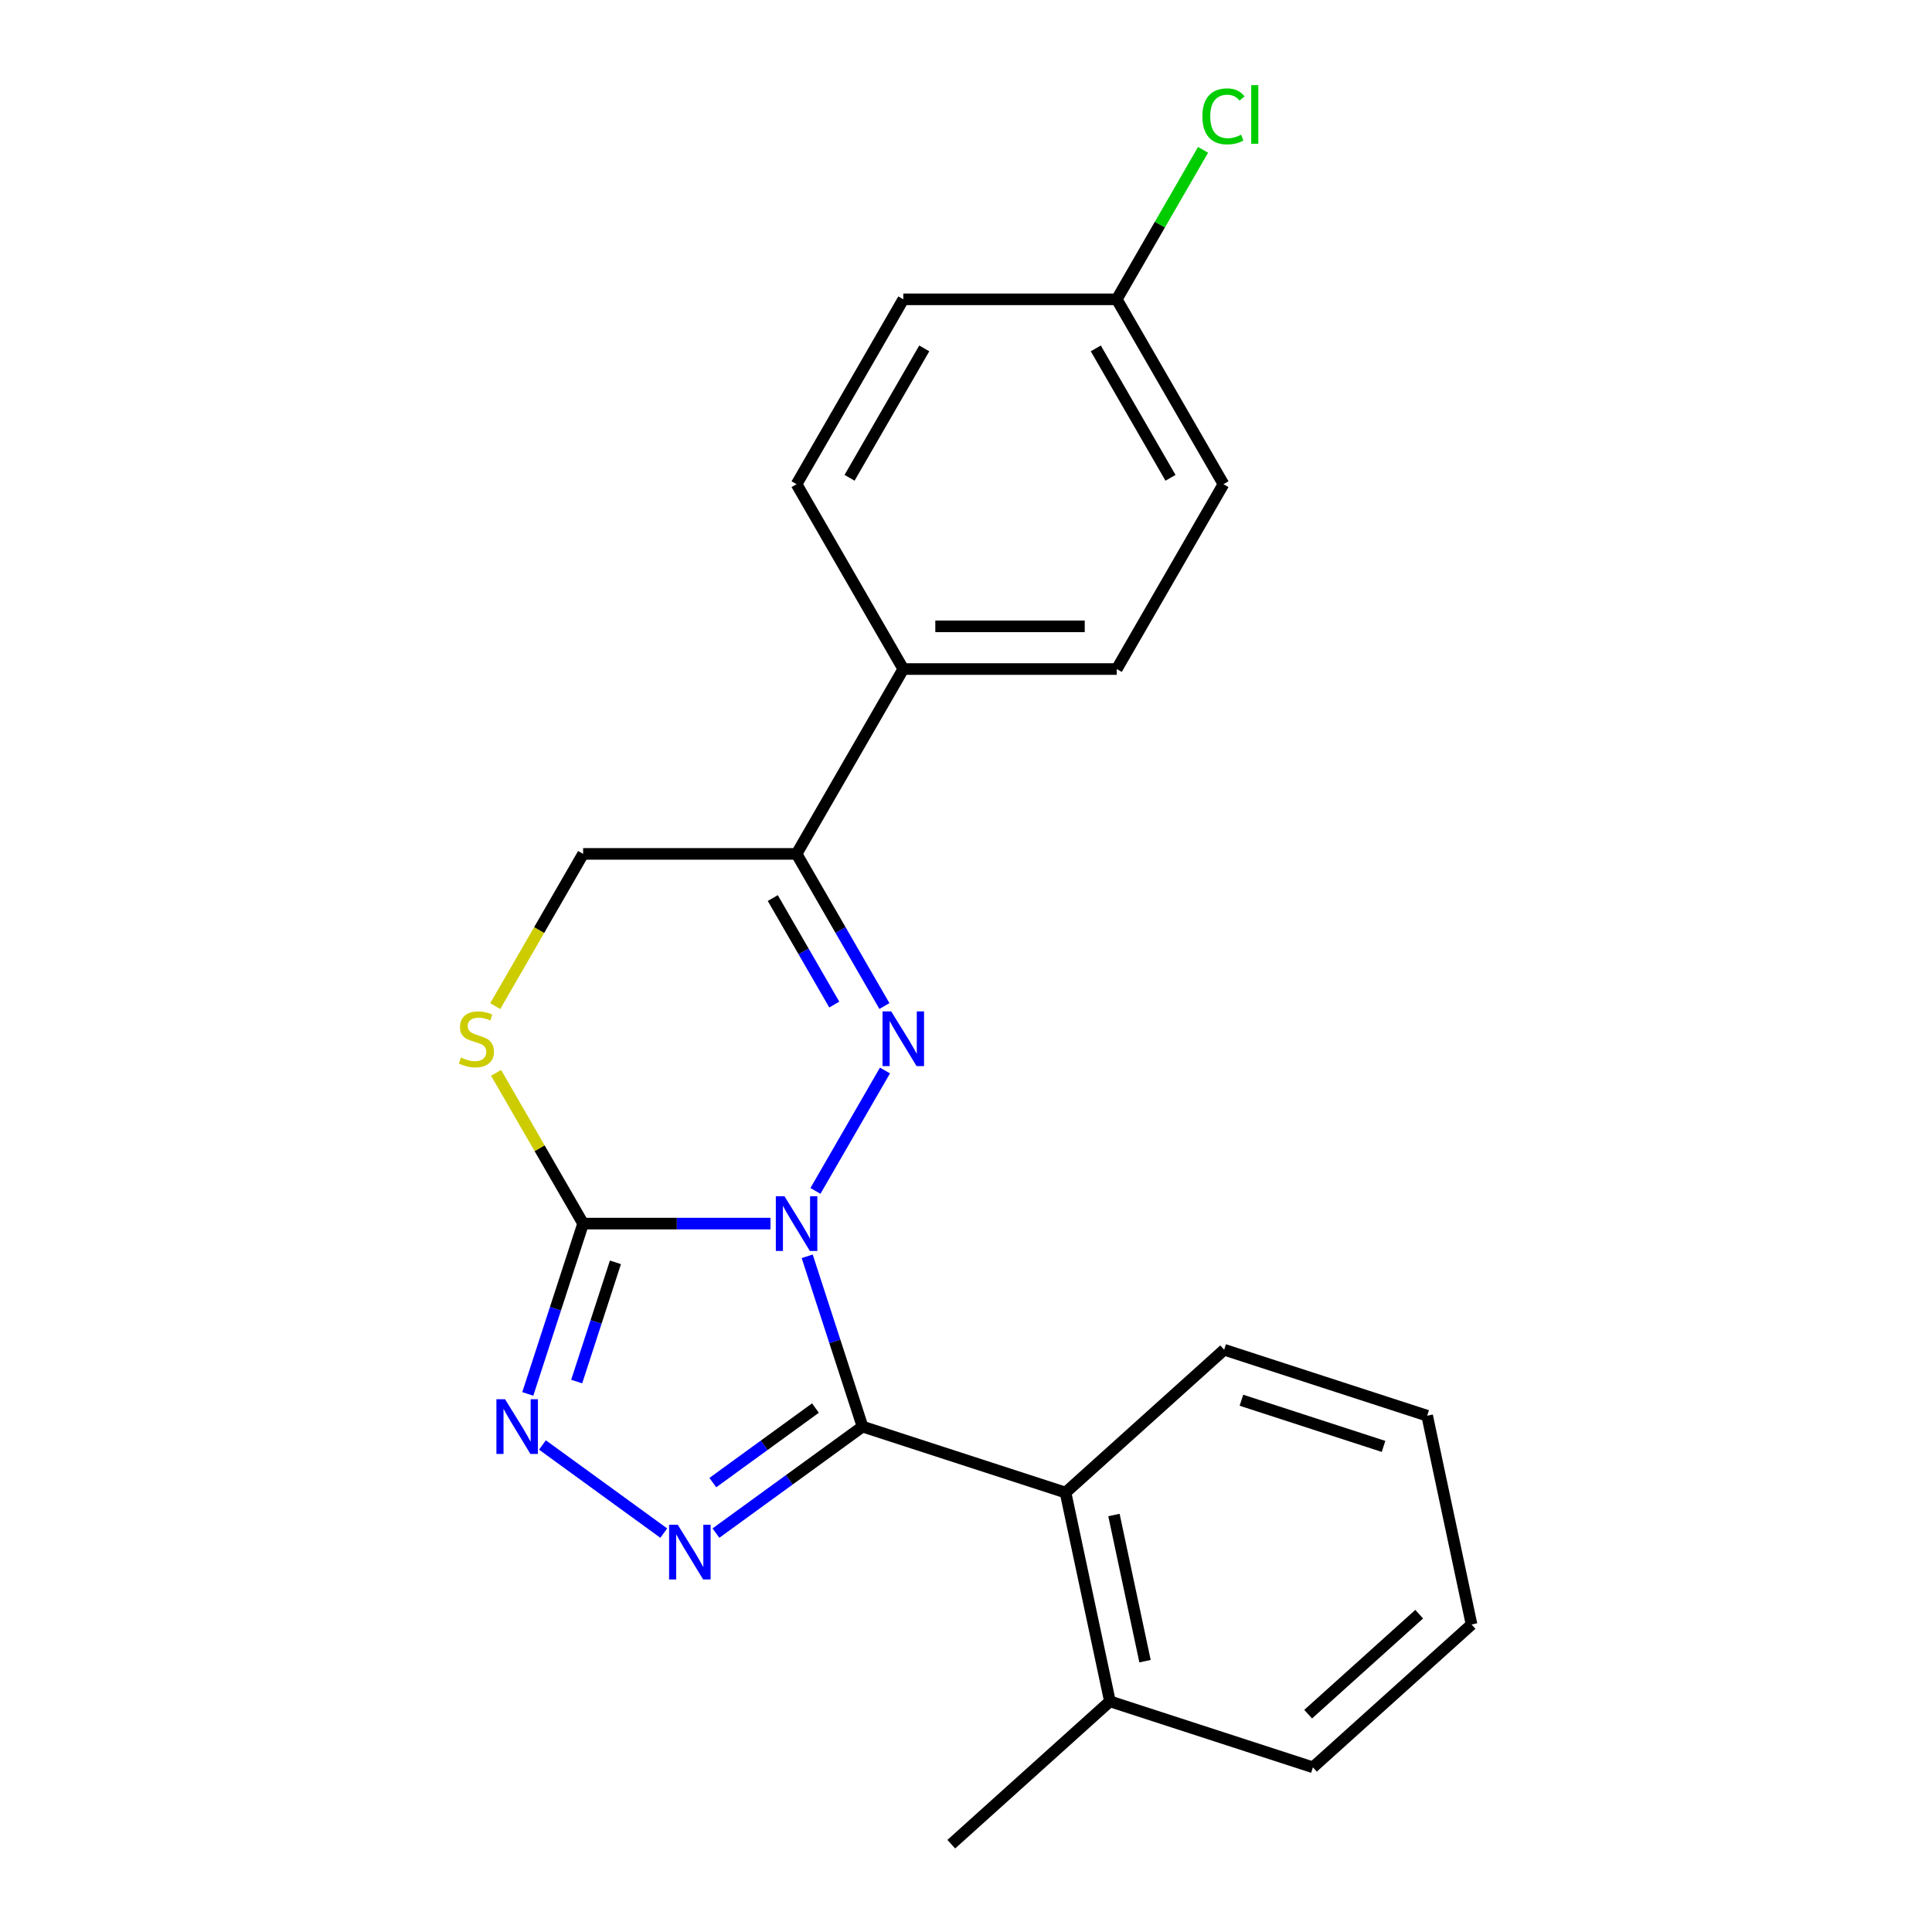 <?xml version='1.0' encoding='iso-8859-1'?>
<svg version='1.1' baseProfile='full'
              xmlns='http://www.w3.org/2000/svg'
                      xmlns:rdkit='http://www.rdkit.org/xml'
                      xmlns:xlink='http://www.w3.org/1999/xlink'
                  xml:space='preserve'
width='1000px' height='1000px' viewBox='0 0 1000 1000'>
<!-- END OF HEADER -->
<rect style='opacity:1.0;fill:#FFFFFF;stroke:none' width='1000' height='1000' x='0' y='0'> </rect>
<path class='bond-0' d='M 417.804,650.257 L 432.125,694.333' style='fill:none;fill-rule:evenodd;stroke:#0000FF;stroke-width:6px;stroke-linecap:butt;stroke-linejoin:miter;stroke-opacity:1' />
<path class='bond-0' d='M 432.125,694.333 L 446.446,738.409' style='fill:none;fill-rule:evenodd;stroke:#000000;stroke-width:6px;stroke-linecap:butt;stroke-linejoin:miter;stroke-opacity:1' />
<path class='bond-1' d='M 422.075,616.412 L 458.058,554.088' style='fill:none;fill-rule:evenodd;stroke:#0000FF;stroke-width:6px;stroke-linecap:butt;stroke-linejoin:miter;stroke-opacity:1' />
<path class='bond-2' d='M 398.803,633.334 L 350.313,633.334' style='fill:none;fill-rule:evenodd;stroke:#0000FF;stroke-width:6px;stroke-linecap:butt;stroke-linejoin:miter;stroke-opacity:1' />
<path class='bond-2' d='M 350.313,633.334 L 301.823,633.334' style='fill:none;fill-rule:evenodd;stroke:#000000;stroke-width:6px;stroke-linecap:butt;stroke-linejoin:miter;stroke-opacity:1' />
<path class='bond-3' d='M 446.446,738.409 L 408.506,765.974' style='fill:none;fill-rule:evenodd;stroke:#000000;stroke-width:6px;stroke-linecap:butt;stroke-linejoin:miter;stroke-opacity:1' />
<path class='bond-3' d='M 408.506,765.974 L 370.566,793.539' style='fill:none;fill-rule:evenodd;stroke:#0000FF;stroke-width:6px;stroke-linecap:butt;stroke-linejoin:miter;stroke-opacity:1' />
<path class='bond-3' d='M 422.076,728.802 L 395.518,748.098' style='fill:none;fill-rule:evenodd;stroke:#000000;stroke-width:6px;stroke-linecap:butt;stroke-linejoin:miter;stroke-opacity:1' />
<path class='bond-3' d='M 395.518,748.098 L 368.96,767.394' style='fill:none;fill-rule:evenodd;stroke:#0000FF;stroke-width:6px;stroke-linecap:butt;stroke-linejoin:miter;stroke-opacity:1' />
<path class='bond-7' d='M 446.446,738.409 L 551.521,772.55' style='fill:none;fill-rule:evenodd;stroke:#000000;stroke-width:6px;stroke-linecap:butt;stroke-linejoin:miter;stroke-opacity:1' />
<path class='bond-5' d='M 457.776,520.732 L 435.041,481.353' style='fill:none;fill-rule:evenodd;stroke:#0000FF;stroke-width:6px;stroke-linecap:butt;stroke-linejoin:miter;stroke-opacity:1' />
<path class='bond-5' d='M 435.041,481.353 L 412.305,441.973' style='fill:none;fill-rule:evenodd;stroke:#000000;stroke-width:6px;stroke-linecap:butt;stroke-linejoin:miter;stroke-opacity:1' />
<path class='bond-5' d='M 431.82,519.966 L 415.905,492.401' style='fill:none;fill-rule:evenodd;stroke:#0000FF;stroke-width:6px;stroke-linecap:butt;stroke-linejoin:miter;stroke-opacity:1' />
<path class='bond-5' d='M 415.905,492.401 L 399.99,464.835' style='fill:none;fill-rule:evenodd;stroke:#000000;stroke-width:6px;stroke-linecap:butt;stroke-linejoin:miter;stroke-opacity:1' />
<path class='bond-4' d='M 301.823,633.334 L 287.502,677.411' style='fill:none;fill-rule:evenodd;stroke:#000000;stroke-width:6px;stroke-linecap:butt;stroke-linejoin:miter;stroke-opacity:1' />
<path class='bond-4' d='M 287.502,677.411 L 273.18,721.487' style='fill:none;fill-rule:evenodd;stroke:#0000FF;stroke-width:6px;stroke-linecap:butt;stroke-linejoin:miter;stroke-opacity:1' />
<path class='bond-4' d='M 318.541,653.386 L 308.517,684.239' style='fill:none;fill-rule:evenodd;stroke:#000000;stroke-width:6px;stroke-linecap:butt;stroke-linejoin:miter;stroke-opacity:1' />
<path class='bond-4' d='M 308.517,684.239 L 298.492,715.093' style='fill:none;fill-rule:evenodd;stroke:#0000FF;stroke-width:6px;stroke-linecap:butt;stroke-linejoin:miter;stroke-opacity:1' />
<path class='bond-6' d='M 301.823,633.334 L 279.295,594.315' style='fill:none;fill-rule:evenodd;stroke:#000000;stroke-width:6px;stroke-linecap:butt;stroke-linejoin:miter;stroke-opacity:1' />
<path class='bond-6' d='M 279.295,594.315 L 256.767,555.296' style='fill:none;fill-rule:evenodd;stroke:#CCCC00;stroke-width:6px;stroke-linecap:butt;stroke-linejoin:miter;stroke-opacity:1' />
<path class='bond-22' d='M 343.562,793.539 L 280.767,747.916' style='fill:none;fill-rule:evenodd;stroke:#0000FF;stroke-width:6px;stroke-linecap:butt;stroke-linejoin:miter;stroke-opacity:1' />
<path class='bond-9' d='M 412.305,441.973 L 467.546,346.293' style='fill:none;fill-rule:evenodd;stroke:#000000;stroke-width:6px;stroke-linecap:butt;stroke-linejoin:miter;stroke-opacity:1' />
<path class='bond-23' d='M 412.305,441.973 L 301.823,441.973' style='fill:none;fill-rule:evenodd;stroke:#000000;stroke-width:6px;stroke-linecap:butt;stroke-linejoin:miter;stroke-opacity:1' />
<path class='bond-8' d='M 256.329,520.772 L 279.076,481.373' style='fill:none;fill-rule:evenodd;stroke:#CCCC00;stroke-width:6px;stroke-linecap:butt;stroke-linejoin:miter;stroke-opacity:1' />
<path class='bond-8' d='M 279.076,481.373 L 301.823,441.973' style='fill:none;fill-rule:evenodd;stroke:#000000;stroke-width:6px;stroke-linecap:butt;stroke-linejoin:miter;stroke-opacity:1' />
<path class='bond-10' d='M 551.521,772.55 L 574.492,880.618' style='fill:none;fill-rule:evenodd;stroke:#000000;stroke-width:6px;stroke-linecap:butt;stroke-linejoin:miter;stroke-opacity:1' />
<path class='bond-10' d='M 576.58,784.166 L 592.66,859.814' style='fill:none;fill-rule:evenodd;stroke:#000000;stroke-width:6px;stroke-linecap:butt;stroke-linejoin:miter;stroke-opacity:1' />
<path class='bond-17' d='M 551.521,772.55 L 633.625,698.623' style='fill:none;fill-rule:evenodd;stroke:#000000;stroke-width:6px;stroke-linecap:butt;stroke-linejoin:miter;stroke-opacity:1' />
<path class='bond-11' d='M 467.546,346.293 L 578.029,346.293' style='fill:none;fill-rule:evenodd;stroke:#000000;stroke-width:6px;stroke-linecap:butt;stroke-linejoin:miter;stroke-opacity:1' />
<path class='bond-11' d='M 484.119,324.196 L 561.456,324.196' style='fill:none;fill-rule:evenodd;stroke:#000000;stroke-width:6px;stroke-linecap:butt;stroke-linejoin:miter;stroke-opacity:1' />
<path class='bond-12' d='M 467.546,346.293 L 412.305,250.612' style='fill:none;fill-rule:evenodd;stroke:#000000;stroke-width:6px;stroke-linecap:butt;stroke-linejoin:miter;stroke-opacity:1' />
<path class='bond-18' d='M 574.492,880.618 L 492.387,954.545' style='fill:none;fill-rule:evenodd;stroke:#000000;stroke-width:6px;stroke-linecap:butt;stroke-linejoin:miter;stroke-opacity:1' />
<path class='bond-19' d='M 574.492,880.618 L 679.567,914.759' style='fill:none;fill-rule:evenodd;stroke:#000000;stroke-width:6px;stroke-linecap:butt;stroke-linejoin:miter;stroke-opacity:1' />
<path class='bond-14' d='M 578.029,346.293 L 633.27,250.612' style='fill:none;fill-rule:evenodd;stroke:#000000;stroke-width:6px;stroke-linecap:butt;stroke-linejoin:miter;stroke-opacity:1' />
<path class='bond-15' d='M 412.305,250.612 L 467.546,154.932' style='fill:none;fill-rule:evenodd;stroke:#000000;stroke-width:6px;stroke-linecap:butt;stroke-linejoin:miter;stroke-opacity:1' />
<path class='bond-15' d='M 439.727,247.309 L 478.396,180.332' style='fill:none;fill-rule:evenodd;stroke:#000000;stroke-width:6px;stroke-linecap:butt;stroke-linejoin:miter;stroke-opacity:1' />
<path class='bond-13' d='M 578.029,154.932 L 467.546,154.932' style='fill:none;fill-rule:evenodd;stroke:#000000;stroke-width:6px;stroke-linecap:butt;stroke-linejoin:miter;stroke-opacity:1' />
<path class='bond-16' d='M 578.029,154.932 L 600.366,116.243' style='fill:none;fill-rule:evenodd;stroke:#000000;stroke-width:6px;stroke-linecap:butt;stroke-linejoin:miter;stroke-opacity:1' />
<path class='bond-16' d='M 600.366,116.243 L 622.703,77.553' style='fill:none;fill-rule:evenodd;stroke:#00CC00;stroke-width:6px;stroke-linecap:butt;stroke-linejoin:miter;stroke-opacity:1' />
<path class='bond-24' d='M 578.029,154.932 L 633.27,250.612' style='fill:none;fill-rule:evenodd;stroke:#000000;stroke-width:6px;stroke-linecap:butt;stroke-linejoin:miter;stroke-opacity:1' />
<path class='bond-24' d='M 567.179,180.332 L 605.848,247.309' style='fill:none;fill-rule:evenodd;stroke:#000000;stroke-width:6px;stroke-linecap:butt;stroke-linejoin:miter;stroke-opacity:1' />
<path class='bond-20' d='M 633.625,698.623 L 738.7,732.764' style='fill:none;fill-rule:evenodd;stroke:#000000;stroke-width:6px;stroke-linecap:butt;stroke-linejoin:miter;stroke-opacity:1' />
<path class='bond-20' d='M 642.559,724.759 L 716.111,748.658' style='fill:none;fill-rule:evenodd;stroke:#000000;stroke-width:6px;stroke-linecap:butt;stroke-linejoin:miter;stroke-opacity:1' />
<path class='bond-25' d='M 679.567,914.759 L 761.671,840.832' style='fill:none;fill-rule:evenodd;stroke:#000000;stroke-width:6px;stroke-linecap:butt;stroke-linejoin:miter;stroke-opacity:1' />
<path class='bond-25' d='M 677.097,887.249 L 734.57,835.5' style='fill:none;fill-rule:evenodd;stroke:#000000;stroke-width:6px;stroke-linecap:butt;stroke-linejoin:miter;stroke-opacity:1' />
<path class='bond-21' d='M 738.7,732.764 L 761.671,840.832' style='fill:none;fill-rule:evenodd;stroke:#000000;stroke-width:6px;stroke-linecap:butt;stroke-linejoin:miter;stroke-opacity:1' />
<path  class='atom-0' d='M 406.045 619.174
L 415.325 634.174
Q 416.245 635.654, 417.725 638.334
Q 419.205 641.014, 419.285 641.174
L 419.285 619.174
L 423.045 619.174
L 423.045 647.494
L 419.165 647.494
L 409.205 631.094
Q 408.045 629.174, 406.805 626.974
Q 405.605 624.774, 405.245 624.094
L 405.245 647.494
L 401.565 647.494
L 401.565 619.174
L 406.045 619.174
' fill='#0000FF'/>
<path  class='atom-2' d='M 461.286 523.494
L 470.566 538.494
Q 471.486 539.974, 472.966 542.654
Q 474.446 545.334, 474.526 545.494
L 474.526 523.494
L 478.286 523.494
L 478.286 551.814
L 474.406 551.814
L 464.446 535.414
Q 463.286 533.494, 462.046 531.294
Q 460.846 529.094, 460.486 528.414
L 460.486 551.814
L 456.806 551.814
L 456.806 523.494
L 461.286 523.494
' fill='#0000FF'/>
<path  class='atom-4' d='M 350.804 789.189
L 360.084 804.189
Q 361.004 805.669, 362.484 808.349
Q 363.964 811.029, 364.044 811.189
L 364.044 789.189
L 367.804 789.189
L 367.804 817.509
L 363.924 817.509
L 353.964 801.109
Q 352.804 799.189, 351.564 796.989
Q 350.364 794.789, 350.004 794.109
L 350.004 817.509
L 346.324 817.509
L 346.324 789.189
L 350.804 789.189
' fill='#0000FF'/>
<path  class='atom-5' d='M 261.422 724.249
L 270.702 739.249
Q 271.622 740.729, 273.102 743.409
Q 274.582 746.089, 274.662 746.249
L 274.662 724.249
L 278.422 724.249
L 278.422 752.569
L 274.542 752.569
L 264.582 736.169
Q 263.422 734.249, 262.182 732.049
Q 260.982 729.849, 260.622 729.169
L 260.622 752.569
L 256.942 752.569
L 256.942 724.249
L 261.422 724.249
' fill='#0000FF'/>
<path  class='atom-7' d='M 238.582 547.374
Q 238.902 547.494, 240.222 548.054
Q 241.542 548.614, 242.982 548.974
Q 244.462 549.294, 245.902 549.294
Q 248.582 549.294, 250.142 548.014
Q 251.702 546.694, 251.702 544.414
Q 251.702 542.854, 250.902 541.894
Q 250.142 540.934, 248.942 540.414
Q 247.742 539.894, 245.742 539.294
Q 243.222 538.534, 241.702 537.814
Q 240.222 537.094, 239.142 535.574
Q 238.102 534.054, 238.102 531.494
Q 238.102 527.934, 240.502 525.734
Q 242.942 523.534, 247.742 523.534
Q 251.022 523.534, 254.742 525.094
L 253.822 528.174
Q 250.422 526.774, 247.862 526.774
Q 245.102 526.774, 243.582 527.934
Q 242.062 529.054, 242.102 531.014
Q 242.102 532.534, 242.862 533.454
Q 243.662 534.374, 244.782 534.894
Q 245.942 535.414, 247.862 536.014
Q 250.422 536.814, 251.942 537.614
Q 253.462 538.414, 254.542 540.054
Q 255.662 541.654, 255.662 544.414
Q 255.662 548.334, 253.022 550.454
Q 250.422 552.534, 246.062 552.534
Q 243.542 552.534, 241.622 551.974
Q 239.742 551.454, 237.502 550.534
L 238.582 547.374
' fill='#CCCC00'/>
<path  class='atom-17' d='M 622.35 60.231
Q 622.35 53.191, 625.63 49.511
Q 628.95 45.791, 635.23 45.791
Q 641.07 45.791, 644.19 49.911
L 641.55 52.071
Q 639.27 49.071, 635.23 49.071
Q 630.95 49.071, 628.67 51.951
Q 626.43 54.791, 626.43 60.231
Q 626.43 65.831, 628.75 68.711
Q 631.11 71.591, 635.67 71.591
Q 638.79 71.591, 642.43 69.711
L 643.55 72.711
Q 642.07 73.671, 639.83 74.231
Q 637.59 74.791, 635.11 74.791
Q 628.95 74.791, 625.63 71.031
Q 622.35 67.271, 622.35 60.231
' fill='#00CC00'/>
<path  class='atom-17' d='M 647.63 44.071
L 651.31 44.071
L 651.31 74.431
L 647.63 74.431
L 647.63 44.071
' fill='#00CC00'/>
</svg>
